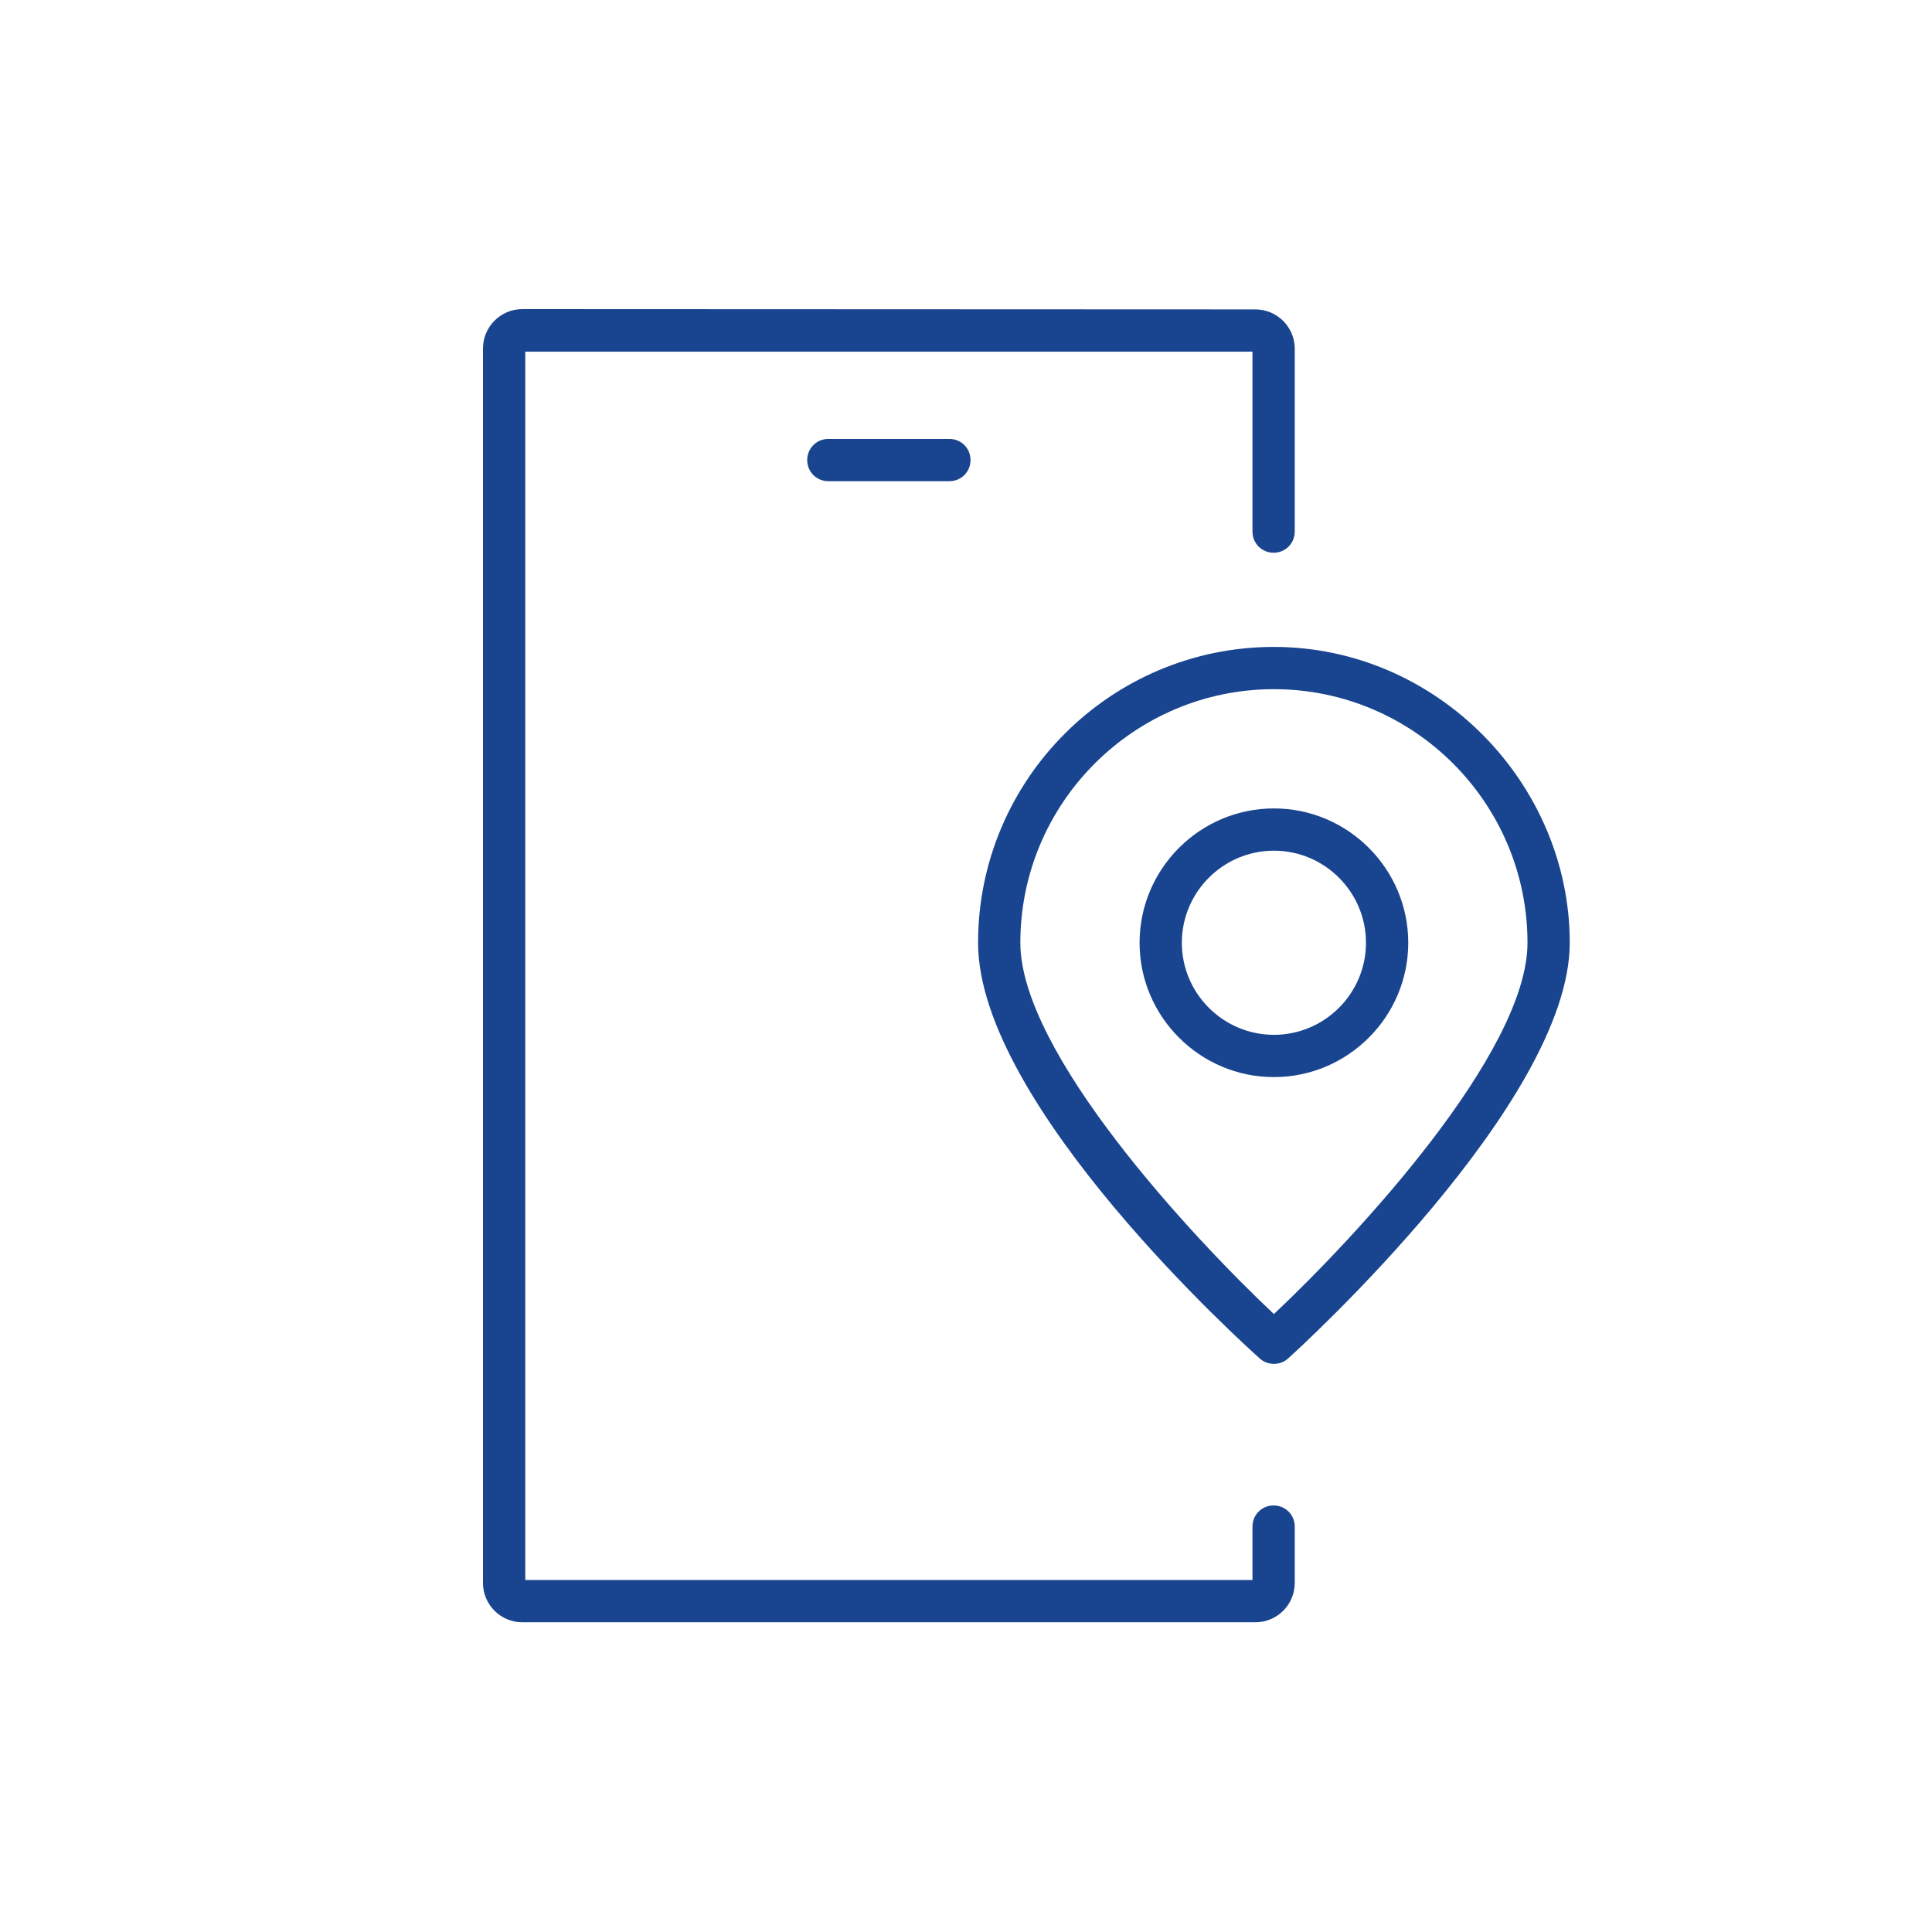 <?xml version="1.0" encoding="UTF-8"?>
<svg id="_レイヤー_1" data-name=" レイヤー 1" xmlns="http://www.w3.org/2000/svg" viewBox="0 0 64 64">
  <defs>
    <style>
      .cls-1 {
        fill: #19448f;
      }
    </style>
  </defs>
  <path class="cls-1" d="M42.19,49.87c-.39,0-.7.31-.7.7v1.77h-24.09V11.65h24.09v5.96c0,.39.31.7.7.7s.7-.31.7-.7v-6.06c0-.72-.59-1.3-1.3-1.3h0s-24.29-.01-24.29-.01c-.72,0-1.3.59-1.3,1.3v40.9c0,.72.59,1.3,1.3,1.3h24.29c.72,0,1.3-.59,1.3-1.3v-1.87c0-.39-.31-.7-.7-.7Z"/>
  <path class="cls-1" d="M27.44,14.54c-.39,0-.7.31-.7.7s.31.7.7.7h4.01c.39,0,.7-.31.7-.7s-.31-.7-.7-.7h-4.01Z"/>
  <path class="cls-1" d="M42.2,26.78h0c-2.45,0-4.45,2-4.45,4.45s2,4.45,4.45,4.45,4.45-2,4.45-4.45-2-4.45-4.45-4.45ZM42.2,34.28c-1.68,0-3.05-1.37-3.05-3.05s1.37-3.05,3.05-3.05,3.05,1.37,3.05,3.05-1.37,3.05-3.05,3.05Z"/>
  <path class="cls-1" d="M42.2,21.43c-5.41,0-9.8,4.4-9.8,9.8s8.95,13.43,9.33,13.77c.13.12.3.18.47.18s.34-.06.47-.18c.38-.34,9.33-8.49,9.33-13.77s-4.4-9.8-9.8-9.8ZM50.6,31.23c0,3.64-5.68,9.74-8.4,12.3-2.72-2.56-8.4-8.66-8.4-12.3,0-4.63,3.77-8.4,8.4-8.4s8.4,3.77,8.4,8.4Z"/>
</svg>
